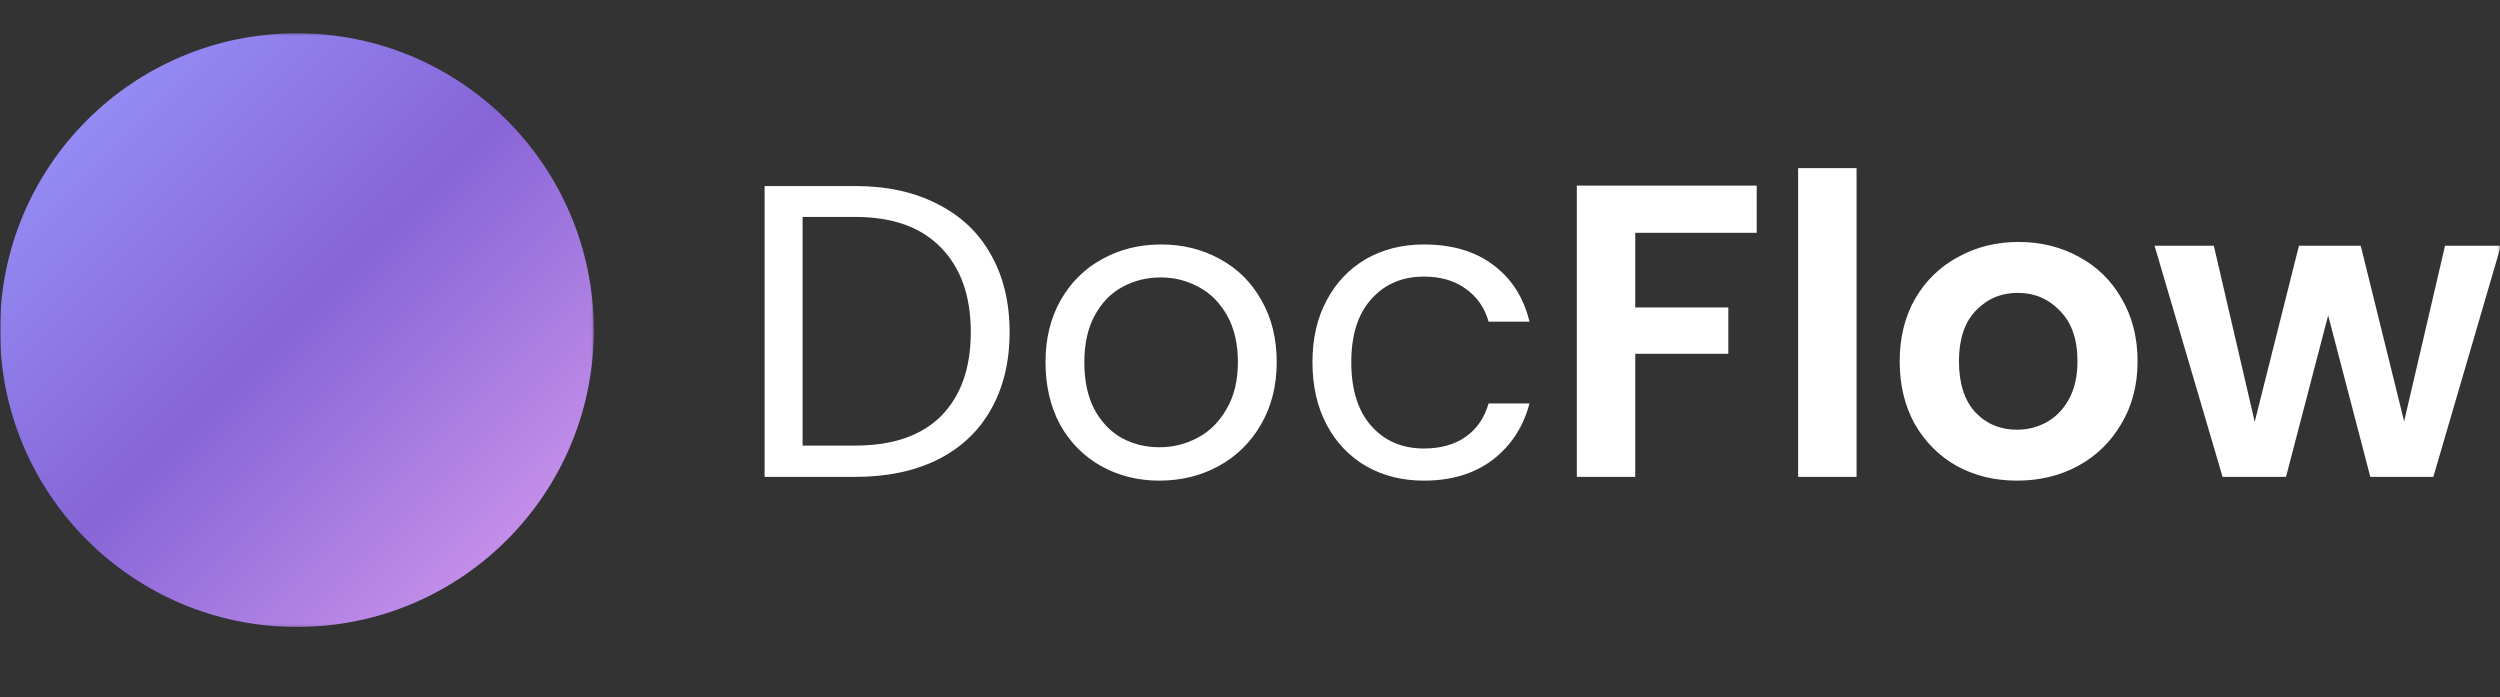 <svg xmlns="http://www.w3.org/2000/svg" width="1072" height="299" fill="none"><rect width="100%" height="100%" fill="#333333" stroke="none"/><mask id="a" width="1072" height="299" x="0" y="0" maskUnits="userSpaceOnUse" style="mask-type:luminance"><path fill="#fff" d="M1071.85 0H0v298.834h1071.85V0Z"/></mask><g mask="url(#a)"><path fill="#fff" d="M366.704 79.779c13.601 0 25.352 2.564 35.255 7.694 10.021 5.009 17.657 12.225 22.906 21.648 5.369 9.423 8.053 20.517 8.053 33.279 0 12.763-2.684 23.856-8.053 33.279-5.249 9.304-12.885 16.461-22.906 21.47-9.903 4.891-21.654 7.336-35.255 7.336H327.87V79.779h38.834Zm0 111.287c16.106 0 28.395-4.234 36.866-12.703 8.47-8.588 12.705-20.575 12.705-35.963 0-15.506-4.295-27.613-12.884-36.32-8.471-8.708-20.7-13.061-36.687-13.061h-22.549v98.047h22.549Zm130.466 15.029c-9.187 0-17.538-2.087-25.054-6.262-7.397-4.175-13.243-10.079-17.538-17.713-4.176-7.753-6.264-16.699-6.264-26.837 0-10.02 2.148-18.847 6.443-26.481 4.414-7.753 10.379-13.657 17.896-17.713 7.516-4.174 15.927-6.261 25.233-6.261 9.305 0 17.717 2.087 25.233 6.261 7.516 4.056 13.422 9.901 17.716 17.534 4.415 7.634 6.622 16.521 6.622 26.66 0 10.138-2.267 19.084-6.801 26.837-4.414 7.634-10.438 13.538-18.074 17.713-7.636 4.175-16.106 6.262-25.412 6.262Zm0-14.313c5.846 0 11.334-1.372 16.464-4.115 5.13-2.744 9.246-6.859 12.348-12.345 3.221-5.488 4.832-12.167 4.832-20.039 0-7.873-1.551-14.553-4.653-20.039-3.102-5.487-7.159-9.543-12.169-12.167-5.011-2.744-10.439-4.115-16.285-4.115-5.965 0-11.454 1.371-16.464 4.115-4.892 2.624-8.829 6.68-11.812 12.167-2.982 5.486-4.474 12.166-4.474 20.039 0 7.991 1.432 14.73 4.295 20.217 2.983 5.487 6.92 9.602 11.812 12.346 4.891 2.623 10.26 3.936 16.106 3.936Zm65.614-36.499c0-10.139 2.028-18.966 6.085-26.481 4.056-7.633 9.664-13.538 16.822-17.713 7.278-4.174 15.568-6.261 24.873-6.261 12.052 0 21.952 2.922 29.711 8.766 7.872 5.845 13.062 13.956 15.565 24.333h-17.533c-1.671-5.963-4.953-10.675-9.846-14.134-4.769-3.46-10.738-5.189-17.897-5.189-9.305 0-16.82 3.221-22.546 9.662-5.727 6.321-8.591 15.327-8.591 27.017 0 11.808 2.864 20.933 8.591 27.374 5.726 6.441 13.241 9.662 22.546 9.662 7.159 0 13.128-1.671 17.897-5.01 4.774-3.34 8.056-8.111 9.846-14.313h17.533c-2.622 10.019-7.872 18.07-15.744 24.153-7.878 5.964-17.718 8.946-29.532 8.946-9.305 0-17.595-2.087-24.873-6.262-7.158-4.175-12.766-10.079-16.822-17.713-4.057-7.634-6.085-16.579-6.085-26.837ZM753.272 79.6v20.218h-52.078v32.026h39.907v19.86h-39.907v52.781h-25.055V79.6h77.133Zm42.82-7.515v132.4h-25.055v-132.4h25.055Zm68.779 134.01c-9.548 0-18.14-2.087-25.774-6.262-7.634-4.294-13.657-10.318-18.075-18.071-4.293-7.753-6.439-16.699-6.439-26.837 0-10.139 2.206-19.085 6.618-26.838 4.536-7.754 10.678-13.717 18.437-17.892 7.753-4.294 16.404-6.441 25.947-6.441s18.194 2.147 25.947 6.441c7.759 4.175 13.841 10.138 18.253 17.892 4.536 7.753 6.802 16.699 6.802 26.838 0 10.138-2.325 19.084-6.981 26.837-4.53 7.753-10.737 13.777-18.609 18.071-7.754 4.175-16.464 6.262-26.126 6.262Zm0-21.828c4.531 0 8.764-1.073 12.706-3.22 4.055-2.266 7.278-5.607 9.662-10.02 2.384-4.413 3.579-9.78 3.579-16.102 0-9.423-2.509-16.64-7.515-21.65-4.893-5.128-10.916-7.693-18.075-7.693-7.158 0-13.187 2.565-18.075 7.693-4.774 5.01-7.158 12.227-7.158 21.65 0 9.423 2.325 16.699 6.98 21.828 4.768 5.009 10.738 7.514 17.896 7.514Zm207.529-78.903-28.99 99.121h-27.02l-18.075-69.241-18.074 69.241h-27.202l-29.169-99.121h25.412l17.539 75.504 18.967-75.504h26.492l18.61 75.325 17.54-75.325h23.97Z"/><mask id="b" width="255" height="255" x="0" y="14" maskUnits="userSpaceOnUse" style="mask-type:luminance"><path fill="#fff" d="M254.628 14.266H0v254.572h254.628V14.266Z"/></mask><g mask="url(#b)"><path fill="url(#c)" d="M127.314 268.838c70.314 0 127.314-56.987 127.314-127.286 0-70.298-57-127.286-127.314-127.286C57.001 14.266 0 71.254 0 141.552c0 70.299 57 127.286 127.314 127.286Z"/></g></g><defs><linearGradient id="c" x1="254.628" x2=".056" y1="268.838" y2="14.21" gradientUnits="userSpaceOnUse"><stop stop-color="#DA9EF0"/><stop offset=".51" stop-color="#8765D7"/><stop offset="1" stop-color="#999BFF"/></linearGradient></defs></svg>